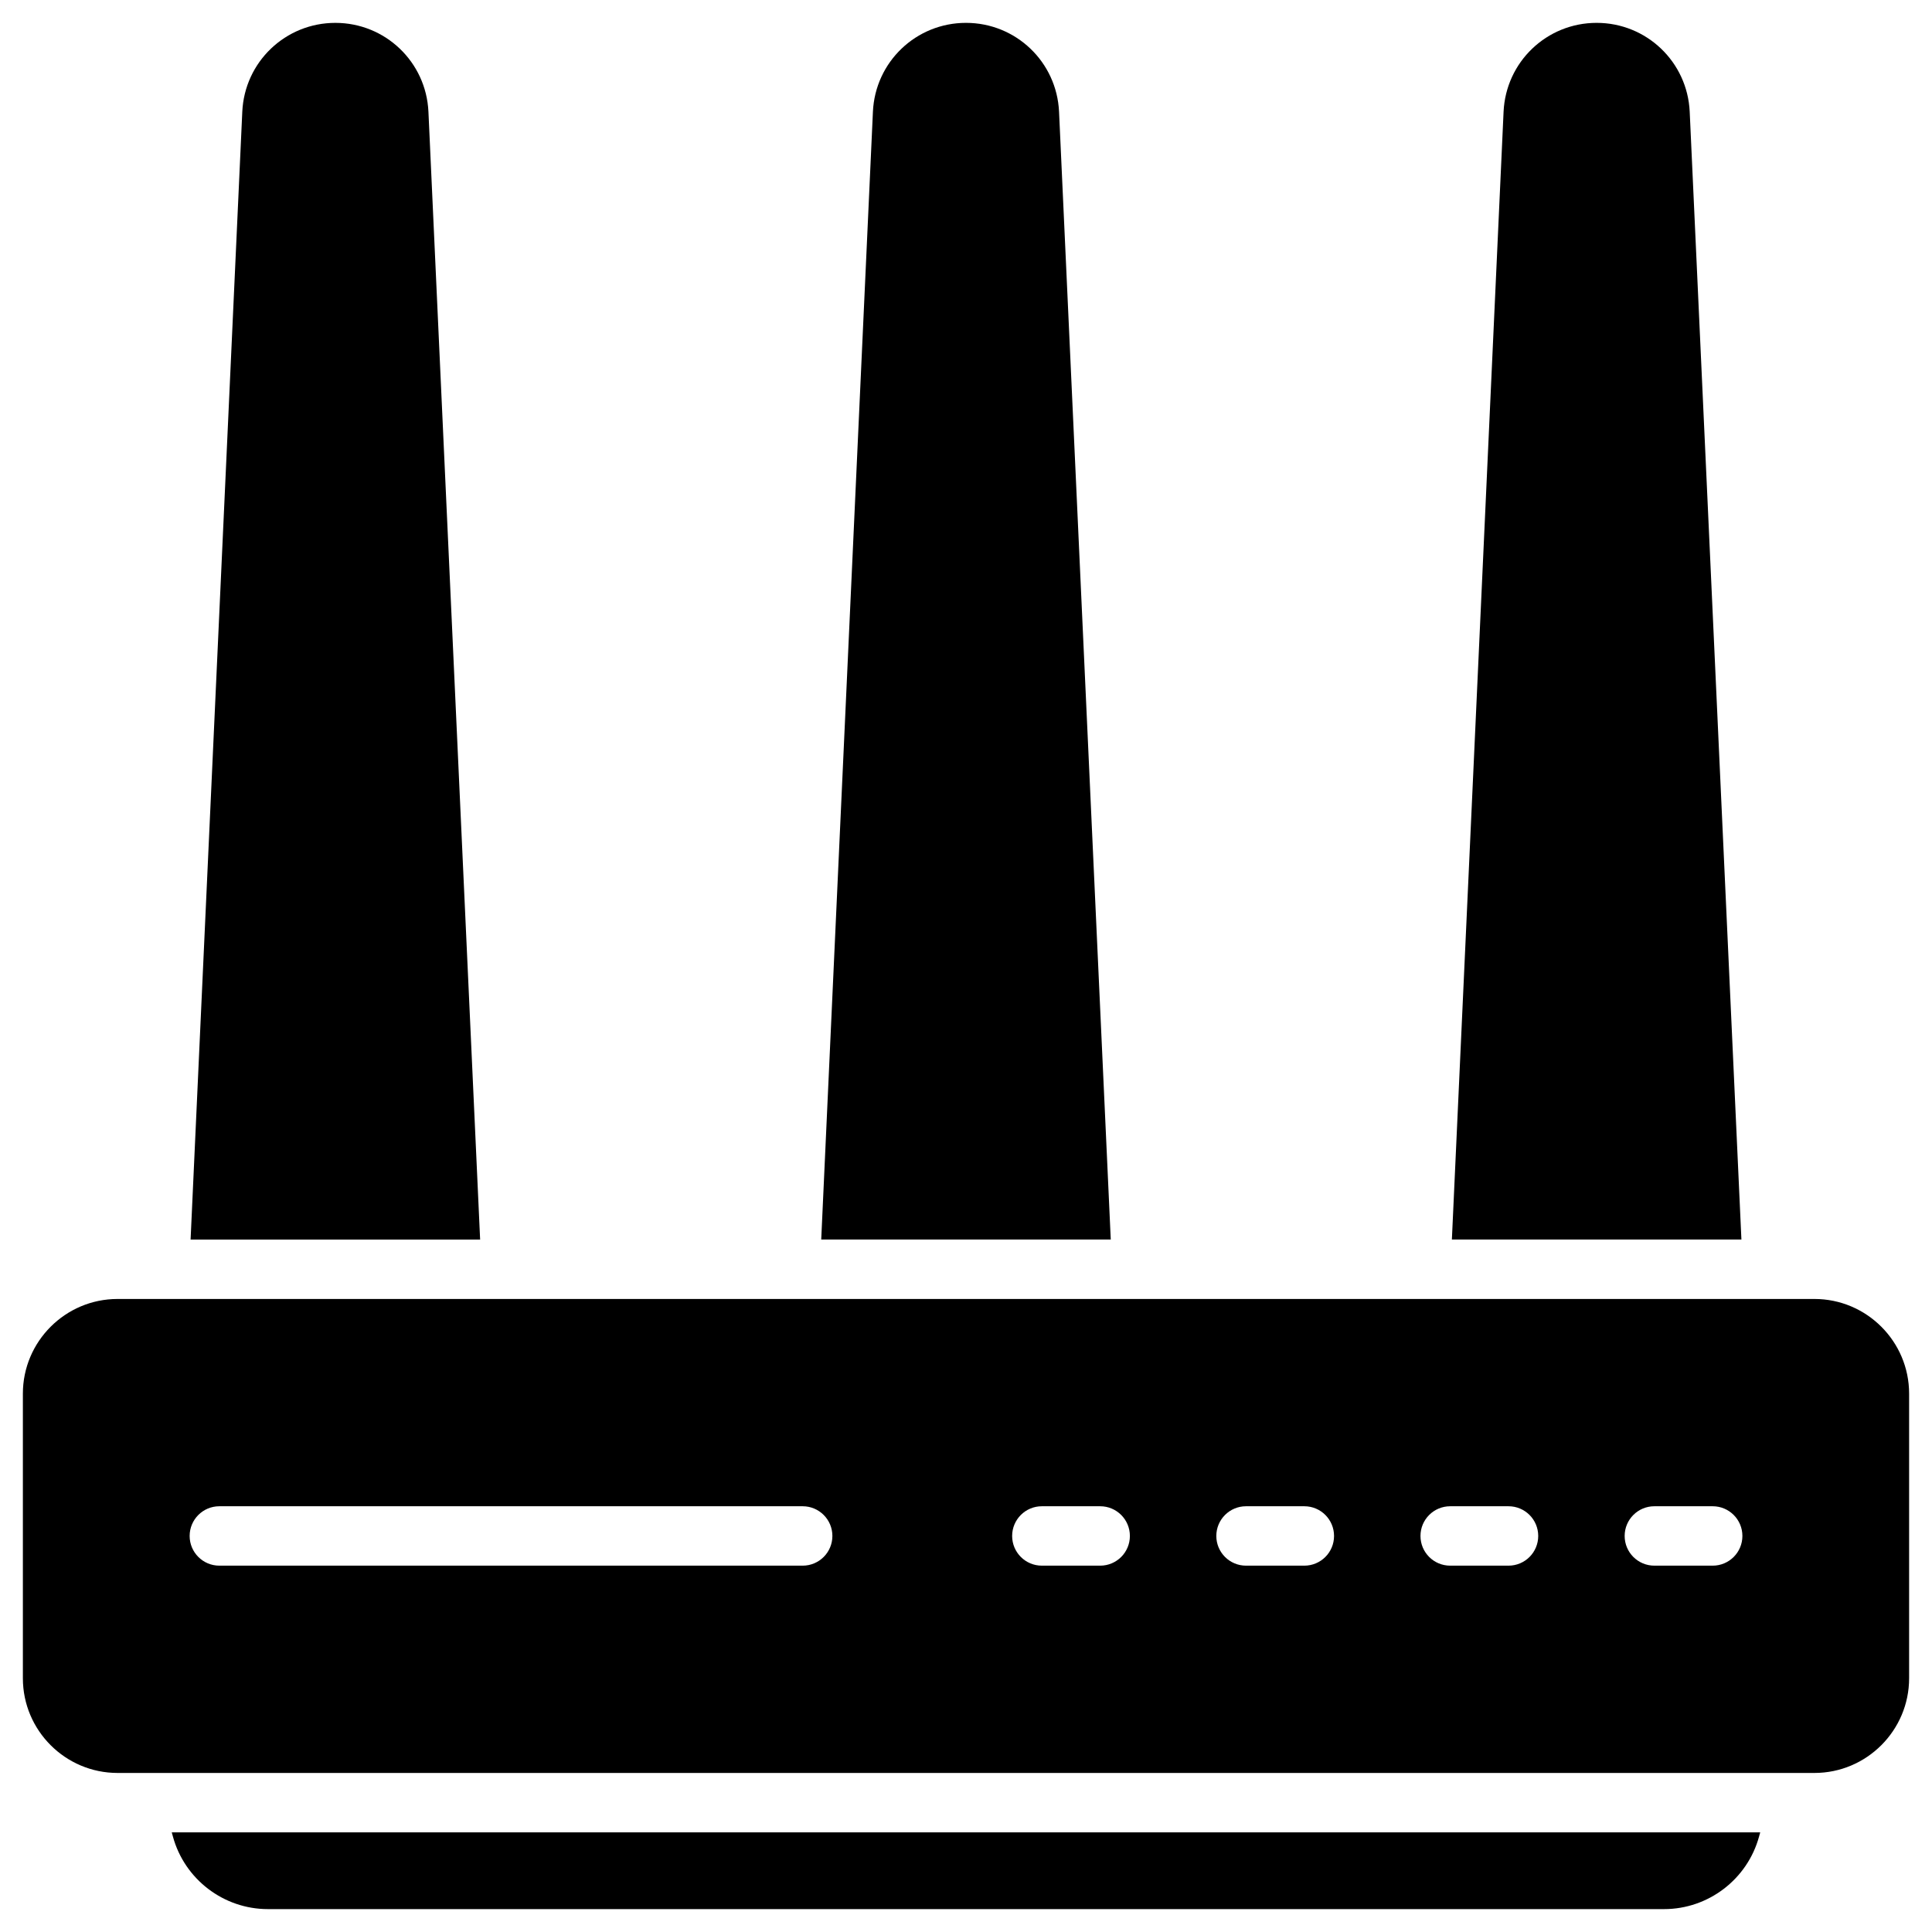 <?xml version="1.0" encoding="UTF-8"?>
<!-- Uploaded to: ICON Repo, www.svgrepo.com, Generator: ICON Repo Mixer Tools -->
<svg fill="#000000" width="800px" height="800px" version="1.1" viewBox="144 144 512 512" xmlns="http://www.w3.org/2000/svg">
 <g>
  <path d="m624.84 488.24h-449.68c-13.84 0-25.098 11.258-25.098 25.094v75.418c0 13.84 11.258 25.098 25.098 25.098h449.68c13.836 0 25.094-11.262 25.094-25.098v-75.418c0-13.836-11.258-25.094-25.094-25.094zm-268.12 70.676h-154.59c-4.348 0-7.871-3.523-7.871-7.871 0-4.348 3.523-7.871 7.871-7.871h154.59c4.348 0 7.871 3.523 7.871 7.871 0 4.348-3.527 7.871-7.871 7.871zm78.84 0h-15.461c-4.348 0-7.871-3.523-7.871-7.871 0-4.348 3.523-7.871 7.871-7.871h15.461c4.348 0 7.871 3.523 7.871 7.871 0 4.348-3.523 7.871-7.871 7.871zm54.105 0h-15.457c-4.348 0-7.871-3.523-7.871-7.871 0-4.348 3.523-7.871 7.871-7.871h15.457c4.348 0 7.871 3.523 7.871 7.871 0.004 4.348-3.523 7.871-7.871 7.871zm54.109 0h-15.461c-4.348 0-7.871-3.523-7.871-7.871 0-4.348 3.523-7.871 7.871-7.871h15.461c4.348 0 7.871 3.523 7.871 7.871 0 4.348-3.523 7.871-7.871 7.871zm54.109 0h-15.461c-4.348 0-7.871-3.523-7.871-7.871 0-4.348 3.523-7.871 7.871-7.871h15.461c4.348 0 7.871 3.523 7.871 7.871 0 4.348-3.527 7.871-7.871 7.871z"/>
  <path d="m257.54 173.62c-0.605-13.211-11.441-23.559-24.664-23.559-13.227 0-24.062 10.348-24.668 23.562l-13.699 298.87h76.73z"/>
  <path d="m424.66 173.62c-0.605-13.215-11.438-23.562-24.664-23.562s-24.062 10.348-24.664 23.562l-13.699 298.87h76.73z"/>
  <path d="m591.79 173.62c-0.605-13.215-11.438-23.562-24.664-23.562-13.223 0-24.059 10.348-24.664 23.562l-13.699 298.87h76.73z"/>
  <path d="m189.82 630.7c3.086 11.328 13.441 19.234 25.18 19.234h369.99c11.738 0 22.094-7.91 25.18-19.234l0.305-1.109h-420.96z"/>
 </g>
</svg>